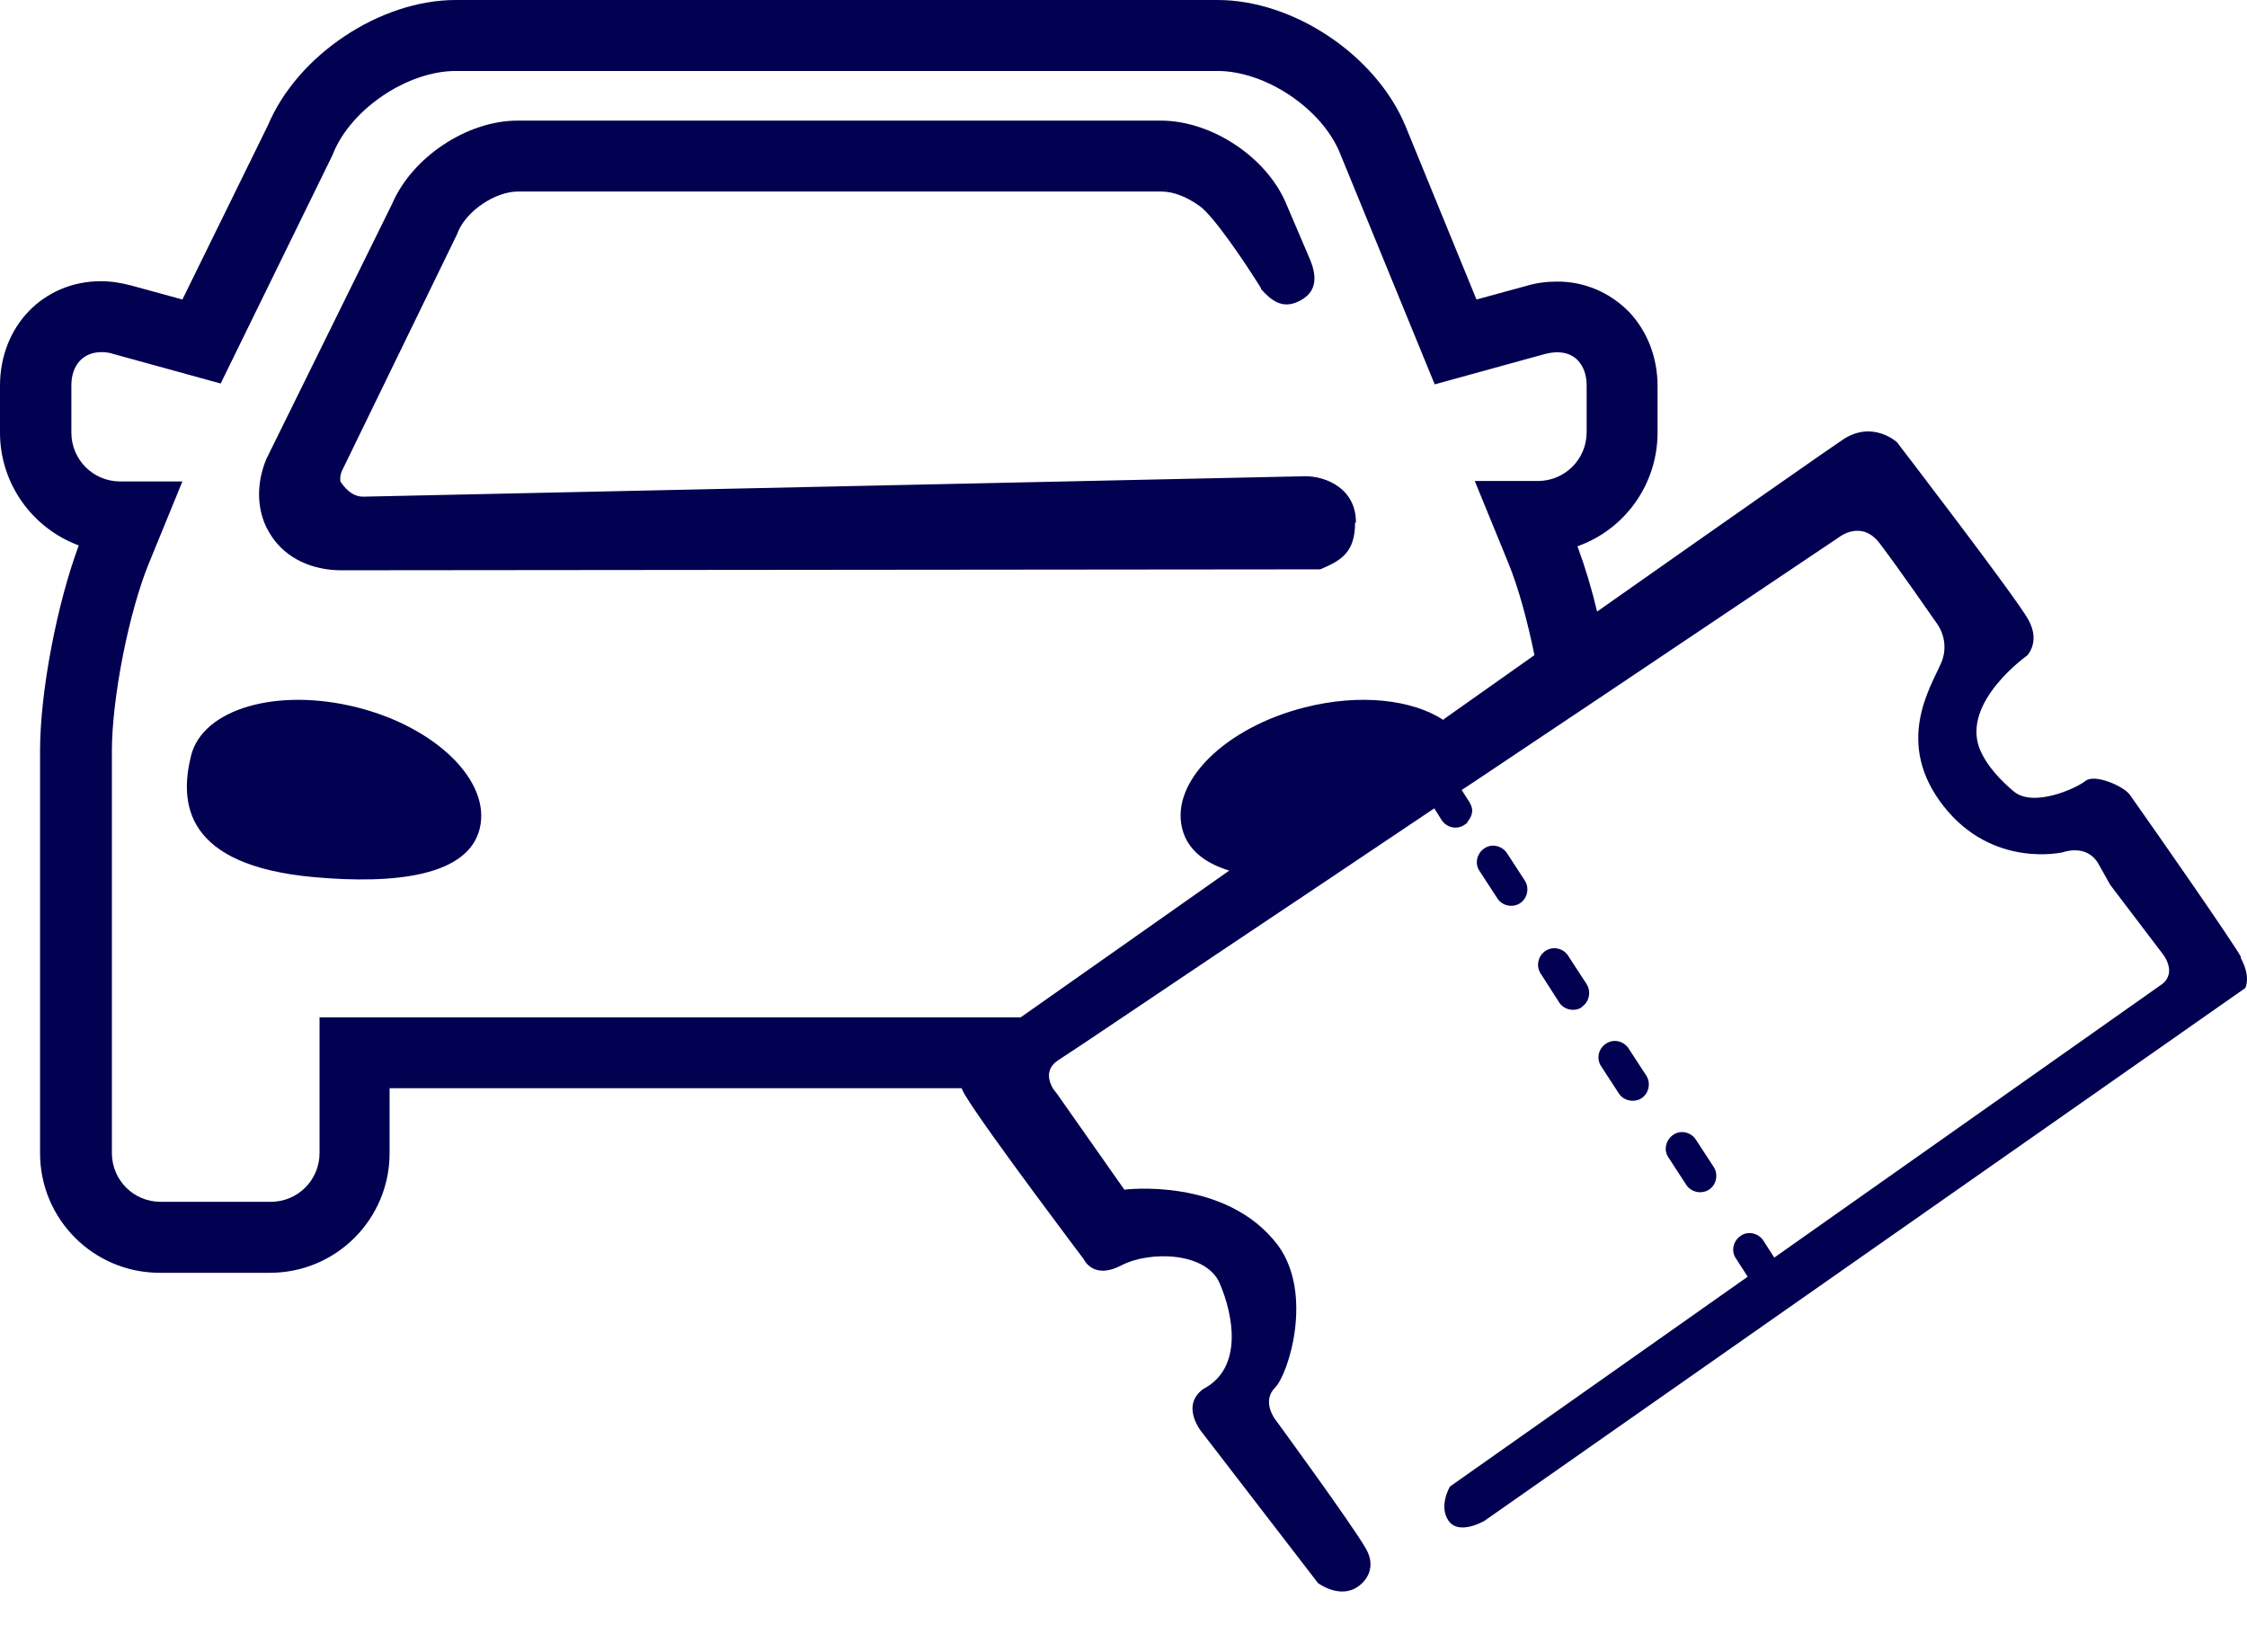 <svg width="34" height="25" viewBox="0 0 34 25" fill="none" xmlns="http://www.w3.org/2000/svg">
<path d="M23.935 15.235C24.047 15.162 24.08 15.004 24.008 14.892L23.738 14.477C23.672 14.358 23.52 14.312 23.402 14.378C23.283 14.444 23.237 14.596 23.303 14.714C23.303 14.727 23.316 14.734 23.323 14.747L23.593 15.169C23.665 15.281 23.823 15.314 23.935 15.241V15.235Z" fill="#020050"/>
<path d="M23 13.667C23.112 13.595 23.145 13.437 23.073 13.325L22.803 12.91C22.73 12.798 22.572 12.758 22.46 12.837C22.348 12.91 22.309 13.068 22.388 13.18L22.658 13.595C22.73 13.707 22.888 13.74 23 13.667Z" fill="#020050"/>
<path d="M24.838 16.618C24.95 16.545 24.983 16.387 24.91 16.275L24.64 15.86C24.561 15.748 24.41 15.715 24.298 15.794C24.186 15.867 24.153 16.018 24.225 16.13L24.495 16.545C24.568 16.657 24.726 16.69 24.838 16.618Z" fill="#020050"/>
<path d="M25.859 18.001C25.971 17.929 26.004 17.771 25.931 17.659L25.661 17.244C25.589 17.132 25.431 17.092 25.319 17.171C25.207 17.244 25.167 17.402 25.246 17.514L25.516 17.929C25.589 18.041 25.747 18.074 25.859 18.001Z" fill="#020050"/>
<path d="M20.517 7.904C20.517 7.39 20.062 7.206 19.753 7.206L5.506 7.515C5.309 7.522 5.19 7.344 5.151 7.285C5.151 7.285 5.137 7.219 5.17 7.133L6.916 3.544L6.929 3.511C7.061 3.188 7.495 2.898 7.838 2.898H17.573C17.751 2.898 17.955 2.977 18.139 3.109C18.337 3.234 18.811 3.926 19.081 4.361V4.374C19.233 4.545 19.404 4.683 19.654 4.558C19.898 4.44 19.951 4.229 19.819 3.919L19.47 3.102C19.18 2.385 18.337 1.825 17.566 1.825H7.831C7.067 1.825 6.237 2.378 5.934 3.083L4.051 6.903L4.031 6.942C3.86 7.357 3.886 7.786 4.11 8.115C4.327 8.444 4.716 8.629 5.164 8.629L19.937 8.615H19.977C20.286 8.484 20.504 8.365 20.504 7.911L20.517 7.904Z" fill="#020050"/>
<path d="M22.276 12.245C22.256 12.31 22.23 12.383 22.197 12.442C22.249 12.389 22.282 12.317 22.276 12.245Z" fill="#020050"/>
<path d="M33.907 14.477C33.776 14.24 32.643 12.613 32.228 12.027C32.136 11.895 31.694 11.704 31.556 11.816C31.418 11.928 30.766 12.225 30.469 11.974C30.291 11.823 30.061 11.599 29.949 11.316C29.692 10.611 30.673 9.919 30.673 9.919C30.673 9.919 30.878 9.715 30.693 9.379C30.509 9.043 28.704 6.692 28.704 6.692C28.704 6.692 28.342 6.356 27.894 6.646C27.742 6.745 26.168 7.845 24.166 9.254C24.087 8.918 23.988 8.589 23.869 8.266C24.594 8.009 25.075 7.324 25.081 6.56V5.842C25.081 5.414 24.93 5.019 24.653 4.723C24.363 4.426 23.968 4.255 23.553 4.261C23.395 4.261 23.244 4.281 23.092 4.327L22.341 4.532L21.268 1.91C20.827 0.843 19.582 0 18.422 0H6.896C5.75 0 4.505 0.83 4.057 1.89L2.76 4.532L1.989 4.321C1.838 4.281 1.686 4.255 1.528 4.255C0.659 4.255 0 4.933 0 5.836V6.547C0 7.311 0.481 7.989 1.192 8.253C0.863 9.136 0.606 10.466 0.606 11.362V17.448C0.606 18.449 1.416 19.259 2.417 19.259H4.084C5.085 19.259 5.895 18.449 5.895 17.448V16.466H14.55C14.569 16.506 14.589 16.552 14.616 16.591C14.932 17.112 16.4 19.055 16.4 19.055C16.4 19.055 16.539 19.371 16.967 19.147C17.395 18.923 18.251 18.943 18.455 19.417C18.66 19.891 18.818 20.701 18.205 21.018C17.843 21.288 18.205 21.696 18.205 21.696L19.944 23.955C19.944 23.955 20.28 24.206 20.556 24.001C20.556 24.001 20.873 23.797 20.669 23.435C20.464 23.073 19.292 21.472 19.292 21.472C19.292 21.472 19.088 21.202 19.292 20.998C19.496 20.794 19.878 19.582 19.338 18.844C18.554 17.803 17.013 18.001 17.013 18.001L15.999 16.558C15.999 16.558 15.959 16.506 15.939 16.48C15.873 16.374 15.801 16.177 16.018 16.038C16.071 16.005 16.42 15.775 16.967 15.406C17.718 14.899 18.851 14.141 20.102 13.305L21.703 12.231L21.814 12.409C21.887 12.521 22.038 12.56 22.157 12.482C22.17 12.475 22.183 12.462 22.197 12.455C22.23 12.389 22.256 12.323 22.276 12.258C22.276 12.218 22.256 12.178 22.236 12.139L22.117 11.954L22.315 11.823L23.369 11.118L24.383 10.44L27.828 8.128C27.828 8.128 28.164 7.858 28.441 8.22C28.717 8.582 29.297 9.419 29.297 9.419C29.435 9.603 29.462 9.847 29.363 10.051C29.205 10.413 28.665 11.25 29.409 12.198C30.153 13.147 31.213 12.896 31.213 12.896C31.213 12.896 31.576 12.758 31.754 13.074L31.931 13.39L32.722 14.431C32.722 14.431 32.946 14.701 32.722 14.886L26.847 19.029L26.682 18.772C26.61 18.66 26.451 18.62 26.34 18.699C26.227 18.772 26.188 18.93 26.267 19.042L26.445 19.318L21.94 22.493C21.94 22.493 21.762 22.789 21.92 23.013C22.078 23.237 22.46 23.013 22.46 23.013L33.973 14.951C33.973 14.951 34.066 14.793 33.907 14.497V14.477ZM21.841 10.894C21.367 10.585 20.576 10.492 19.746 10.703C18.541 11.006 17.705 11.829 17.889 12.541C17.968 12.857 18.232 13.061 18.6 13.173C17.283 14.102 16.137 14.905 15.445 15.393H4.835V17.448C4.835 17.856 4.505 18.185 4.097 18.185H2.43C2.022 18.185 1.693 17.856 1.693 17.448V11.362C1.693 10.565 1.95 9.261 2.253 8.523L2.76 7.285H1.818C1.41 7.285 1.08 6.955 1.08 6.547V5.829C1.08 5.526 1.258 5.328 1.535 5.328C1.594 5.328 1.653 5.335 1.712 5.355L3.339 5.803L5.032 2.345L5.045 2.312C5.322 1.64 6.172 1.074 6.896 1.074H18.422C19.147 1.074 19.997 1.64 20.273 2.312L21.709 5.816L23.382 5.355C23.586 5.302 23.764 5.335 23.876 5.454C23.962 5.546 24.008 5.678 24.008 5.829V6.54C24.008 6.949 23.678 7.278 23.27 7.278H22.315L22.822 8.516C22.974 8.885 23.112 9.392 23.218 9.913L21.848 10.881L21.841 10.894Z" fill="#020050"/>
<path d="M2.891 11.434C2.714 12.146 2.786 13.094 4.749 13.272C5.987 13.384 7.081 13.252 7.258 12.541C7.436 11.829 6.606 11.006 5.401 10.703C4.196 10.4 3.069 10.723 2.891 11.434Z" fill="#020050"/>
</svg>
